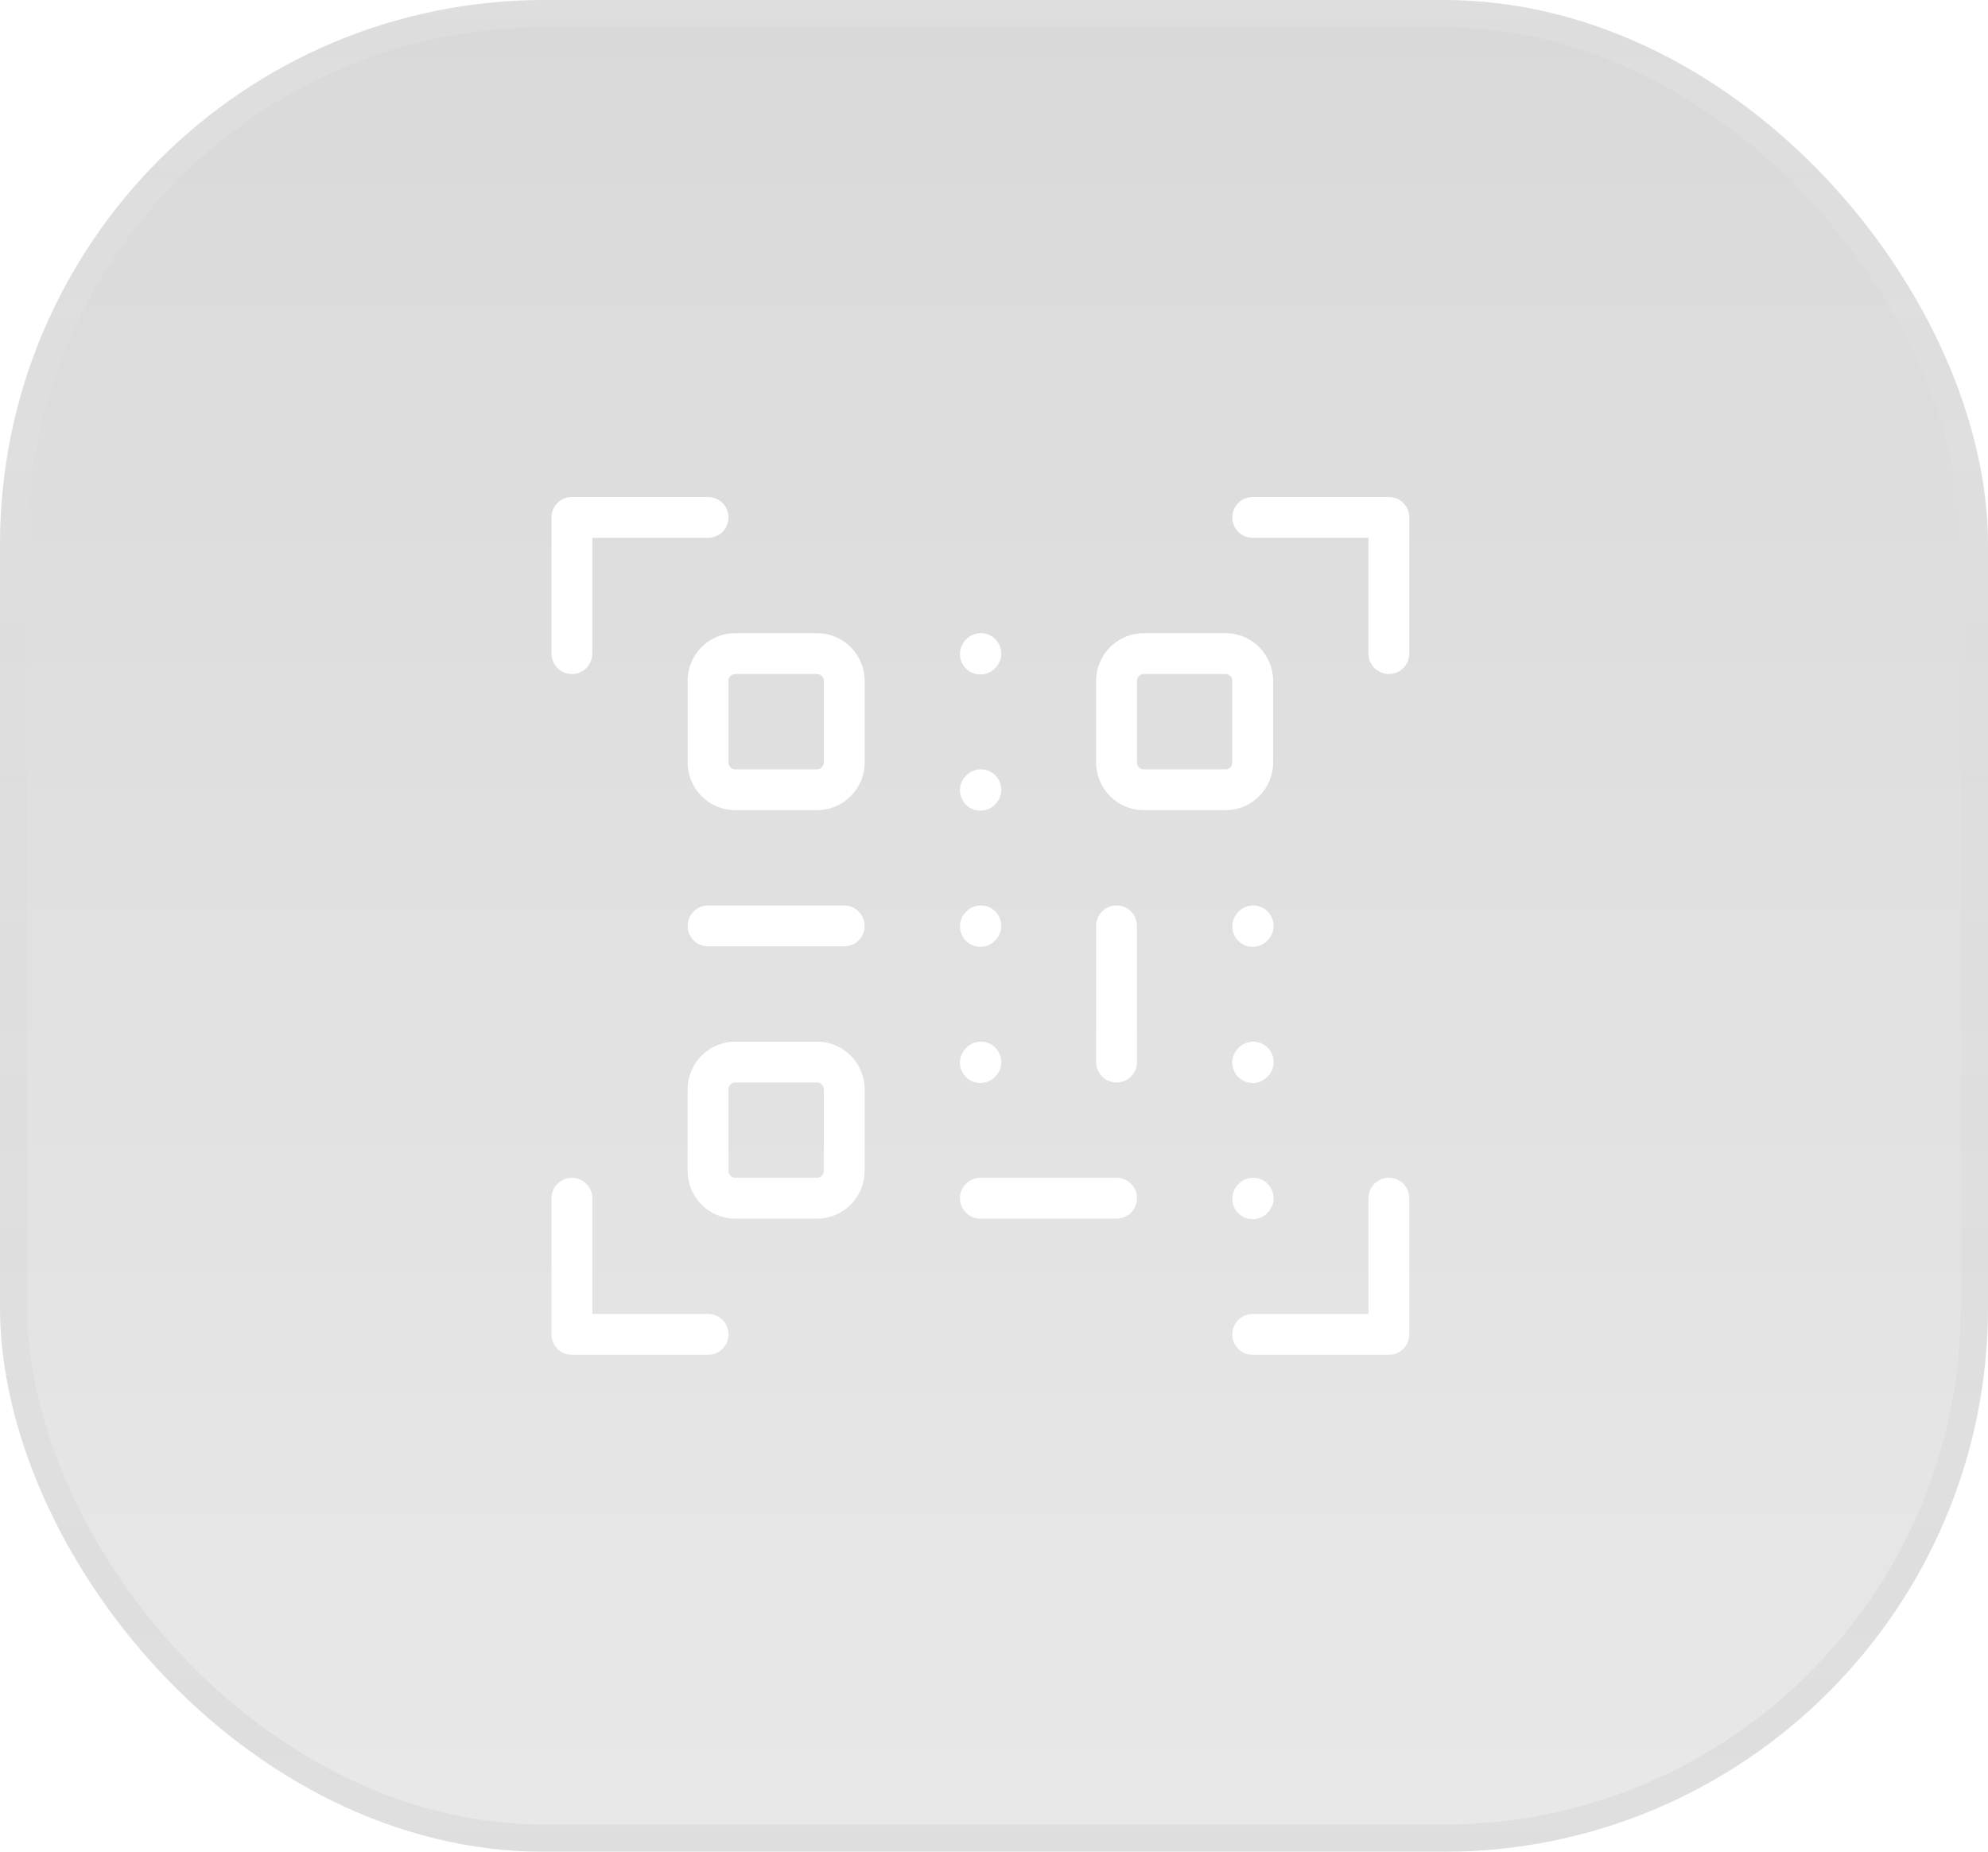 <svg width="73" height="68" viewBox="0 0 73 68" fill="none" xmlns="http://www.w3.org/2000/svg">
<g filter="url(#filter0_b_14_116)">
<rect width="73" height="68" rx="20" fill="url(#paint0_linear_14_116)" fill-opacity="0.15"/>
<rect x="0.5" y="0.5" width="72" height="67" rx="19.5" stroke="url(#paint1_linear_14_116)" stroke-opacity="0.12"/>
</g>
<path d="M31 25V28C31 28.552 30.552 29 30 29H27C26.448 29 26 28.552 26 28V25C26 24.448 26.448 24 27 24H30C30.552 24 31 24.448 31 25Z" stroke="white" stroke-width="1.5" stroke-linecap="round" stroke-linejoin="round"/>
<path d="M26 34H31" stroke="white" stroke-width="1.5" stroke-linecap="round" stroke-linejoin="round"/>
<path d="M41 34V39" stroke="white" stroke-width="1.5" stroke-linecap="round" stroke-linejoin="round"/>
<path d="M36 44H41" stroke="white" stroke-width="1.5" stroke-linecap="round" stroke-linejoin="round"/>
<path d="M36 34.019L36.017 34" stroke="white" stroke-width="1.5" stroke-linecap="round" stroke-linejoin="round"/>
<path d="M46 34.019L46.017 34" stroke="white" stroke-width="1.5" stroke-linecap="round" stroke-linejoin="round"/>
<path d="M36 39.019L36.017 39" stroke="white" stroke-width="1.5" stroke-linecap="round" stroke-linejoin="round"/>
<path d="M46 39.019L46.017 39" stroke="white" stroke-width="1.5" stroke-linecap="round" stroke-linejoin="round"/>
<path d="M46 44.019L46.017 44" stroke="white" stroke-width="1.5" stroke-linecap="round" stroke-linejoin="round"/>
<path d="M36 29.018L36.017 29" stroke="white" stroke-width="1.5" stroke-linecap="round" stroke-linejoin="round"/>
<path d="M36 24.018L36.017 24" stroke="white" stroke-width="1.5" stroke-linecap="round" stroke-linejoin="round"/>
<path d="M31 40V43C31 43.552 30.552 44 30 44H27C26.448 44 26 43.552 26 43V40C26 39.448 26.448 39 27 39H30C30.552 39 31 39.448 31 40Z" stroke="white" stroke-width="1.5" stroke-linecap="round" stroke-linejoin="round"/>
<path d="M46 25V28C46 28.552 45.552 29 45 29H42C41.448 29 41 28.552 41 28V25C41 24.448 41.448 24 42 24H45C45.552 24 46 24.448 46 25Z" stroke="white" stroke-width="1.5" stroke-linecap="round" stroke-linejoin="round"/>
<path d="M46 19H51V24" stroke="white" stroke-width="1.5" stroke-linecap="round" stroke-linejoin="round"/>
<path d="M46 49H51V44" stroke="white" stroke-width="1.5" stroke-linecap="round" stroke-linejoin="round"/>
<path d="M26 19H21V24" stroke="white" stroke-width="1.5" stroke-linecap="round" stroke-linejoin="round"/>
<path d="M26 49H21V44" stroke="white" stroke-width="1.5" stroke-linecap="round" stroke-linejoin="round"/>
<defs>
<filter id="filter0_b_14_116" x="-5" y="-5" width="83" height="78" filterUnits="userSpaceOnUse" color-interpolation-filters="sRGB">
<feFlood flood-opacity="0" result="BackgroundImageFix"/>
<feGaussianBlur in="BackgroundImageFix" stdDeviation="2.5"/>
<feComposite in2="SourceAlpha" operator="in" result="effect1_backgroundBlur_14_116"/>
<feBlend mode="normal" in="SourceGraphic" in2="effect1_backgroundBlur_14_116" result="shape"/>
</filter>
<linearGradient id="paint0_linear_14_116" x1="36.5" y1="0" x2="36.5" y2="68" gradientUnits="userSpaceOnUse">
<stop/>
<stop offset="1" stop-color="#666666"/>
</linearGradient>
<linearGradient id="paint1_linear_14_116" x1="36.5" y1="0" x2="36.5" y2="68" gradientUnits="userSpaceOnUse">
<stop stop-color="white"/>
<stop offset="1" stop-color="#999999"/>
</linearGradient>
</defs>
</svg>
